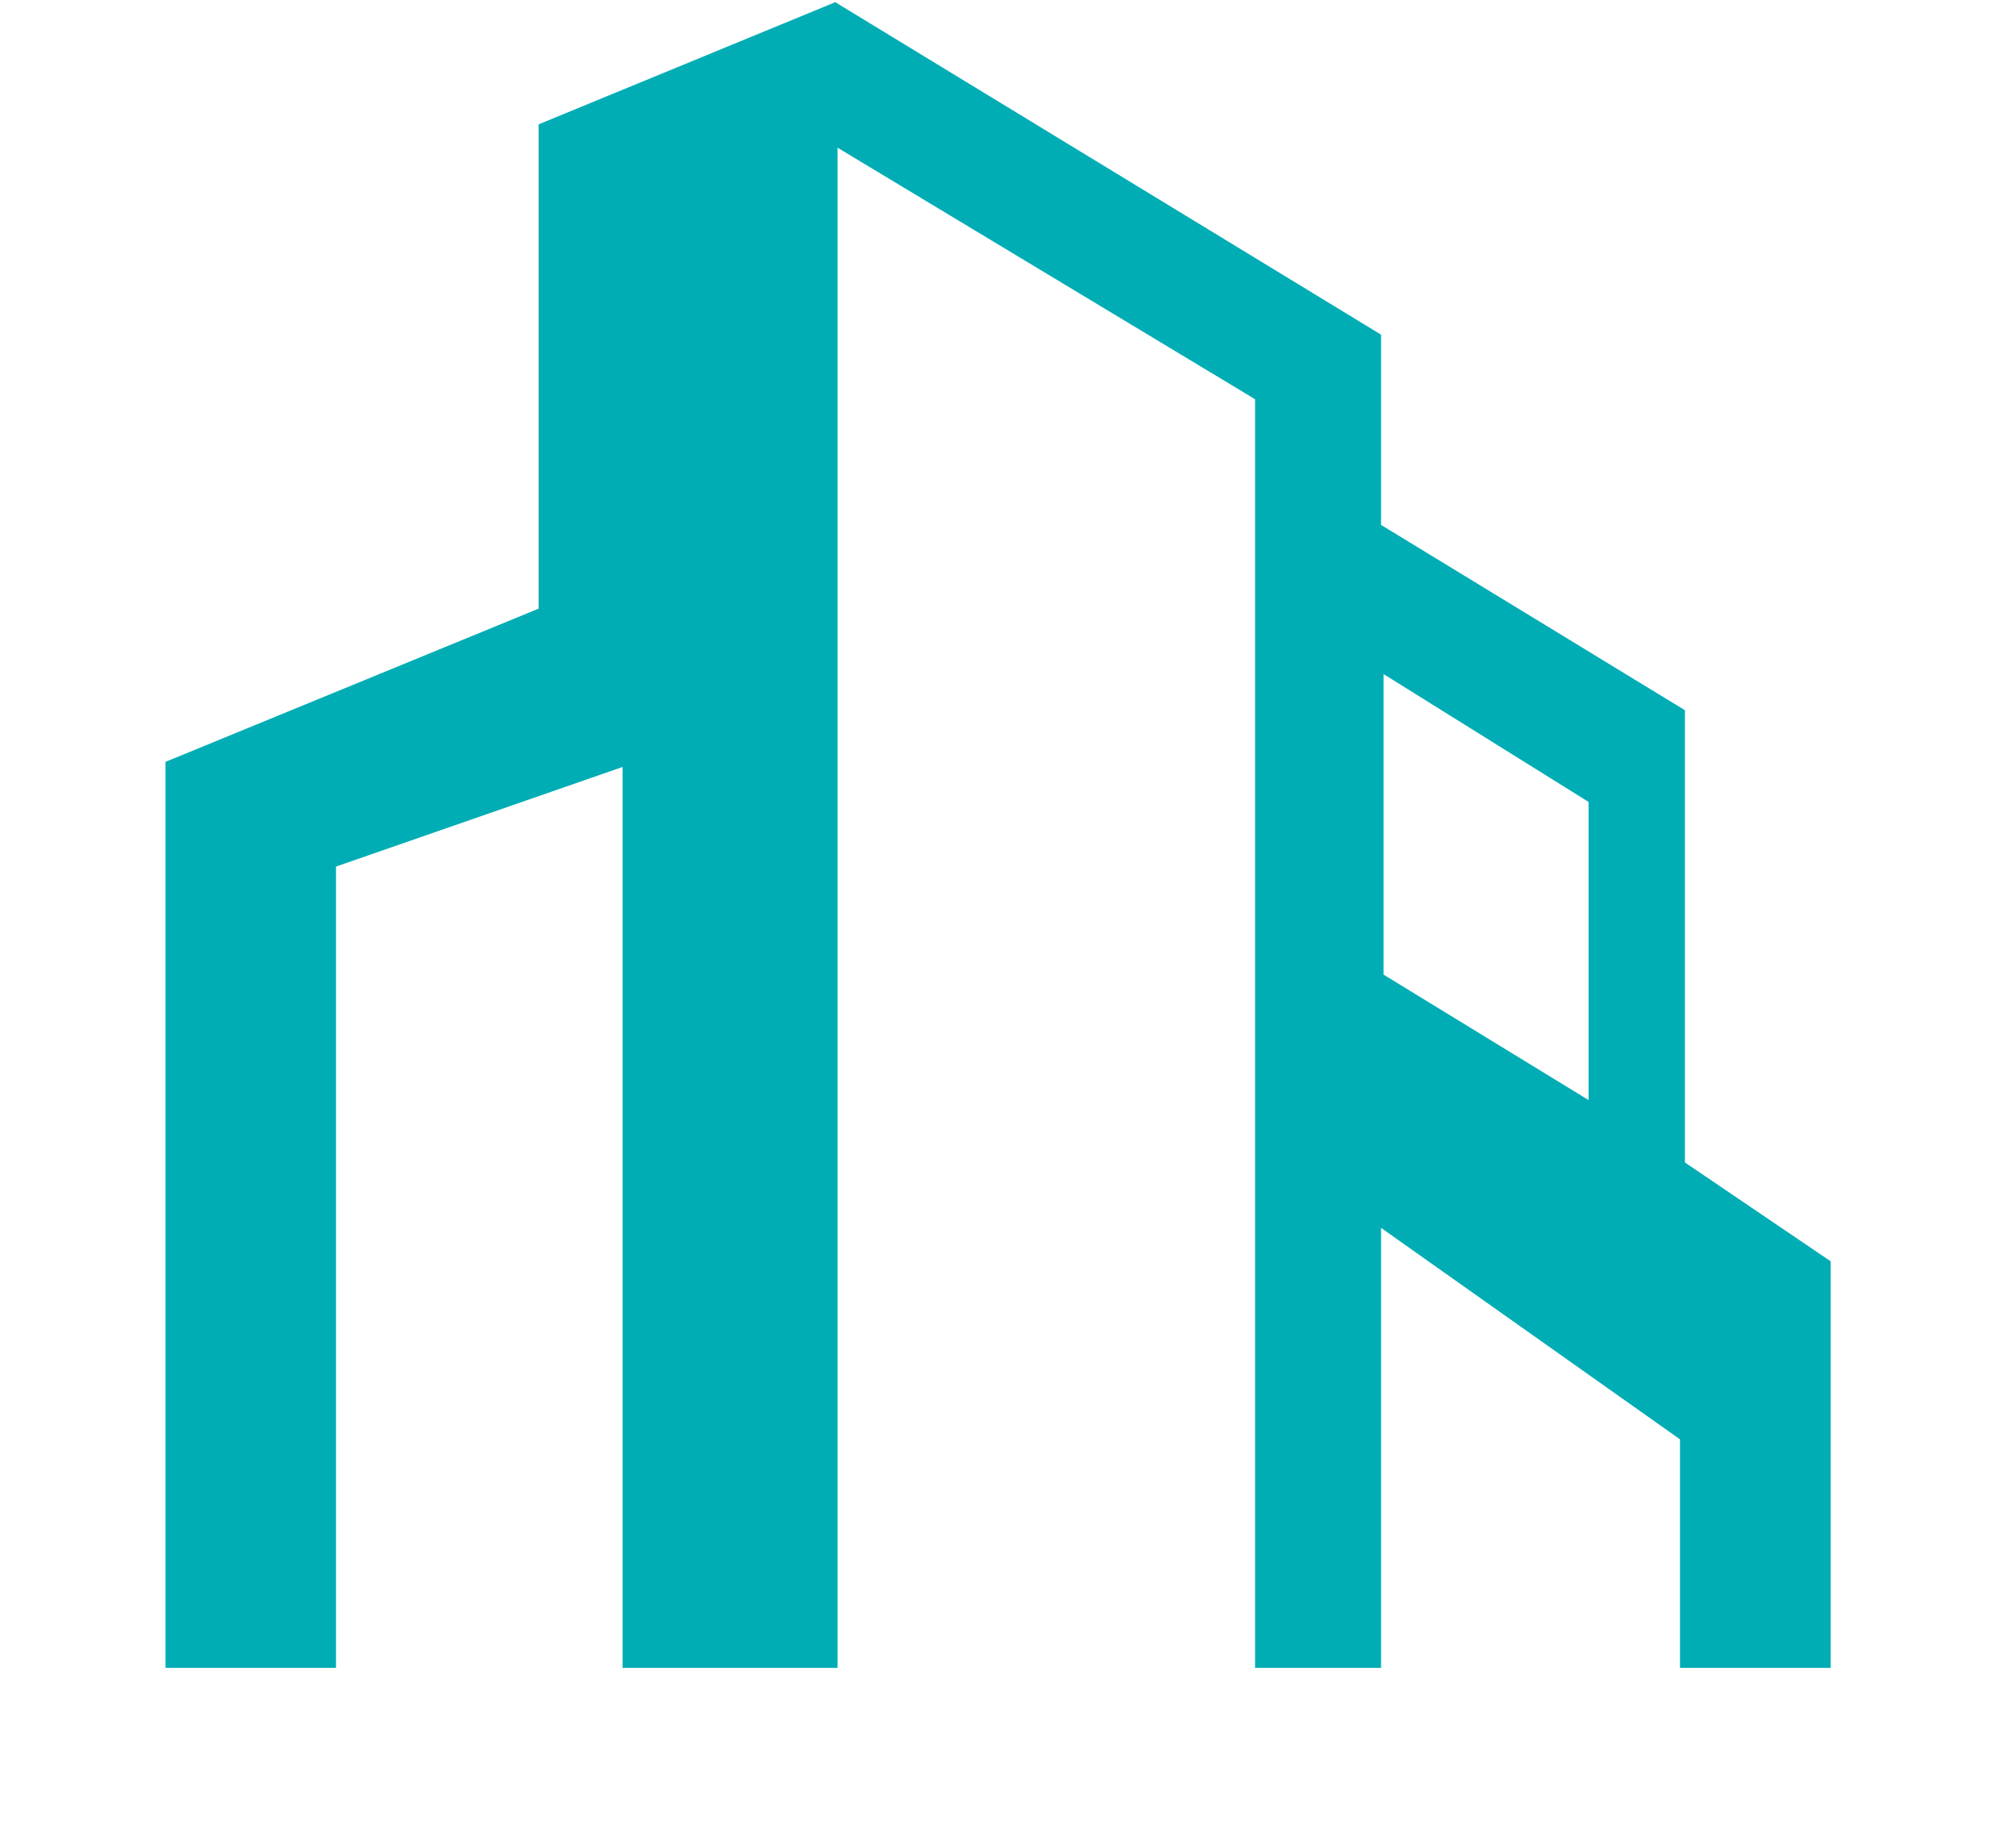 <svg width="408" height="372" viewBox="0 0 408 372" fill="none" xmlns="http://www.w3.org/2000/svg">
<g clip-path="url(#clip0_635_46)">
<path fill-rule="evenodd" clip-rule="evenodd" d="M34 154.5L109.5 123.5V25.5L169 1L279 68V106.5L340.5 144V235.5L370 255.5V337H340.5V291L279 247.5V337H254.5V80.5L169 29V337H126.5V154.5L67.5 175V337H34V154.5ZM279.5 135.5L322 162V223.5L279.5 197.5V135.5Z" fill="#00ADB5"/>
<path d="M109.5 123.5L109.69 123.963L110 123.835V123.5H109.5ZM34 154.5L33.81 154.037L33.5 154.165V154.5H34ZM109.5 25.5L109.31 25.038L109 25.165V25.5H109.5ZM169 1L169.26 0.573L169.044 0.441L168.81 0.538L169 1ZM279 68H279.5V67.719L279.26 67.573L279 68ZM279 106.5H278.5V106.781L278.74 106.927L279 106.5ZM340.5 144H341V143.719L340.76 143.573L340.5 144ZM340.5 235.5H340V235.765L340.219 235.914L340.5 235.5ZM370 255.5H370.5V255.235L370.281 255.086L370 255.5ZM370 337V337.5H370.5V337H370ZM340.5 337H340V337.5H340.5V337ZM340.5 291H341V290.741L340.789 290.592L340.5 291ZM279 247.5L279.289 247.092L278.5 246.534V247.5H279ZM279 337V337.5H279.5V337H279ZM254.5 337H254V337.5H254.5V337ZM254.5 80.5H255V80.218L254.758 80.072L254.5 80.5ZM169 29L169.258 28.572L168.5 28.115V29H169ZM169 337V337.5H169.5V337H169ZM126.5 337H126V337.5H126.5V337ZM126.5 154.5H127V153.797L126.336 154.028L126.5 154.5ZM67.5 175L67.336 174.528L67 174.644V175H67.5ZM67.5 337V337.5H68V337H67.5ZM34 337H33.5V337.5H34V337ZM322 162H322.5V161.723L322.265 161.576L322 162ZM279.5 135.5L279.765 135.076L279 134.599V135.5H279.5ZM322 223.5L321.739 223.927L322.5 224.392V223.5H322ZM279.5 197.5H279V197.78L279.239 197.927L279.5 197.5ZM109.31 123.037L33.81 154.037L34.19 154.963L109.69 123.963L109.31 123.037ZM109 25.5V123.5H110V25.5H109ZM168.81 0.538L109.31 25.038L109.69 25.962L169.19 1.463L168.81 0.538ZM279.26 67.573L169.26 0.573L168.74 1.427L278.74 68.427L279.26 67.573ZM279.5 106.5V68H278.5V106.5H279.5ZM340.76 143.573L279.26 106.073L278.74 106.927L340.24 144.427L340.76 143.573ZM341 235.5V144H340V235.5H341ZM370.281 255.086L340.781 235.086L340.219 235.914L369.719 255.914L370.281 255.086ZM370.5 337V255.5H369.5V337H370.5ZM340.5 337.5H370V336.5H340.5V337.5ZM340 291V337H341V291H340ZM278.711 247.908L340.211 291.408L340.789 290.592L279.289 247.092L278.711 247.908ZM279.5 337V247.5H278.5V337H279.5ZM254.5 337.5H279V336.5H254.5V337.5ZM254 80.5V337H255V80.5H254ZM168.742 29.428L254.242 80.928L254.758 80.072L169.258 28.572L168.742 29.428ZM169.5 337V29H168.5V337H169.5ZM126.5 337.5H169V336.5H126.5V337.5ZM126 154.5V337H127V154.5H126ZM67.664 175.472L126.664 154.972L126.336 154.028L67.336 174.528L67.664 175.472ZM68 337V175H67V337H68ZM34 337.5H67.5V336.5H34V337.5ZM33.5 154.5V337H34.5V154.5H33.5ZM322.265 161.576L279.765 135.076L279.235 135.924L321.735 162.424L322.265 161.576ZM322.5 223.5V162H321.5V223.5H322.5ZM279.239 197.927L321.739 223.927L322.261 223.073L279.761 197.073L279.239 197.927ZM279 135.5V197.5H280V135.5H279Z" fill="#00ADB5"/>
</g>
<defs>
<clipPath id="clip0_635_46">
<rect width="408" height="372" fill="white"/>
</clipPath>
</defs>
</svg>
